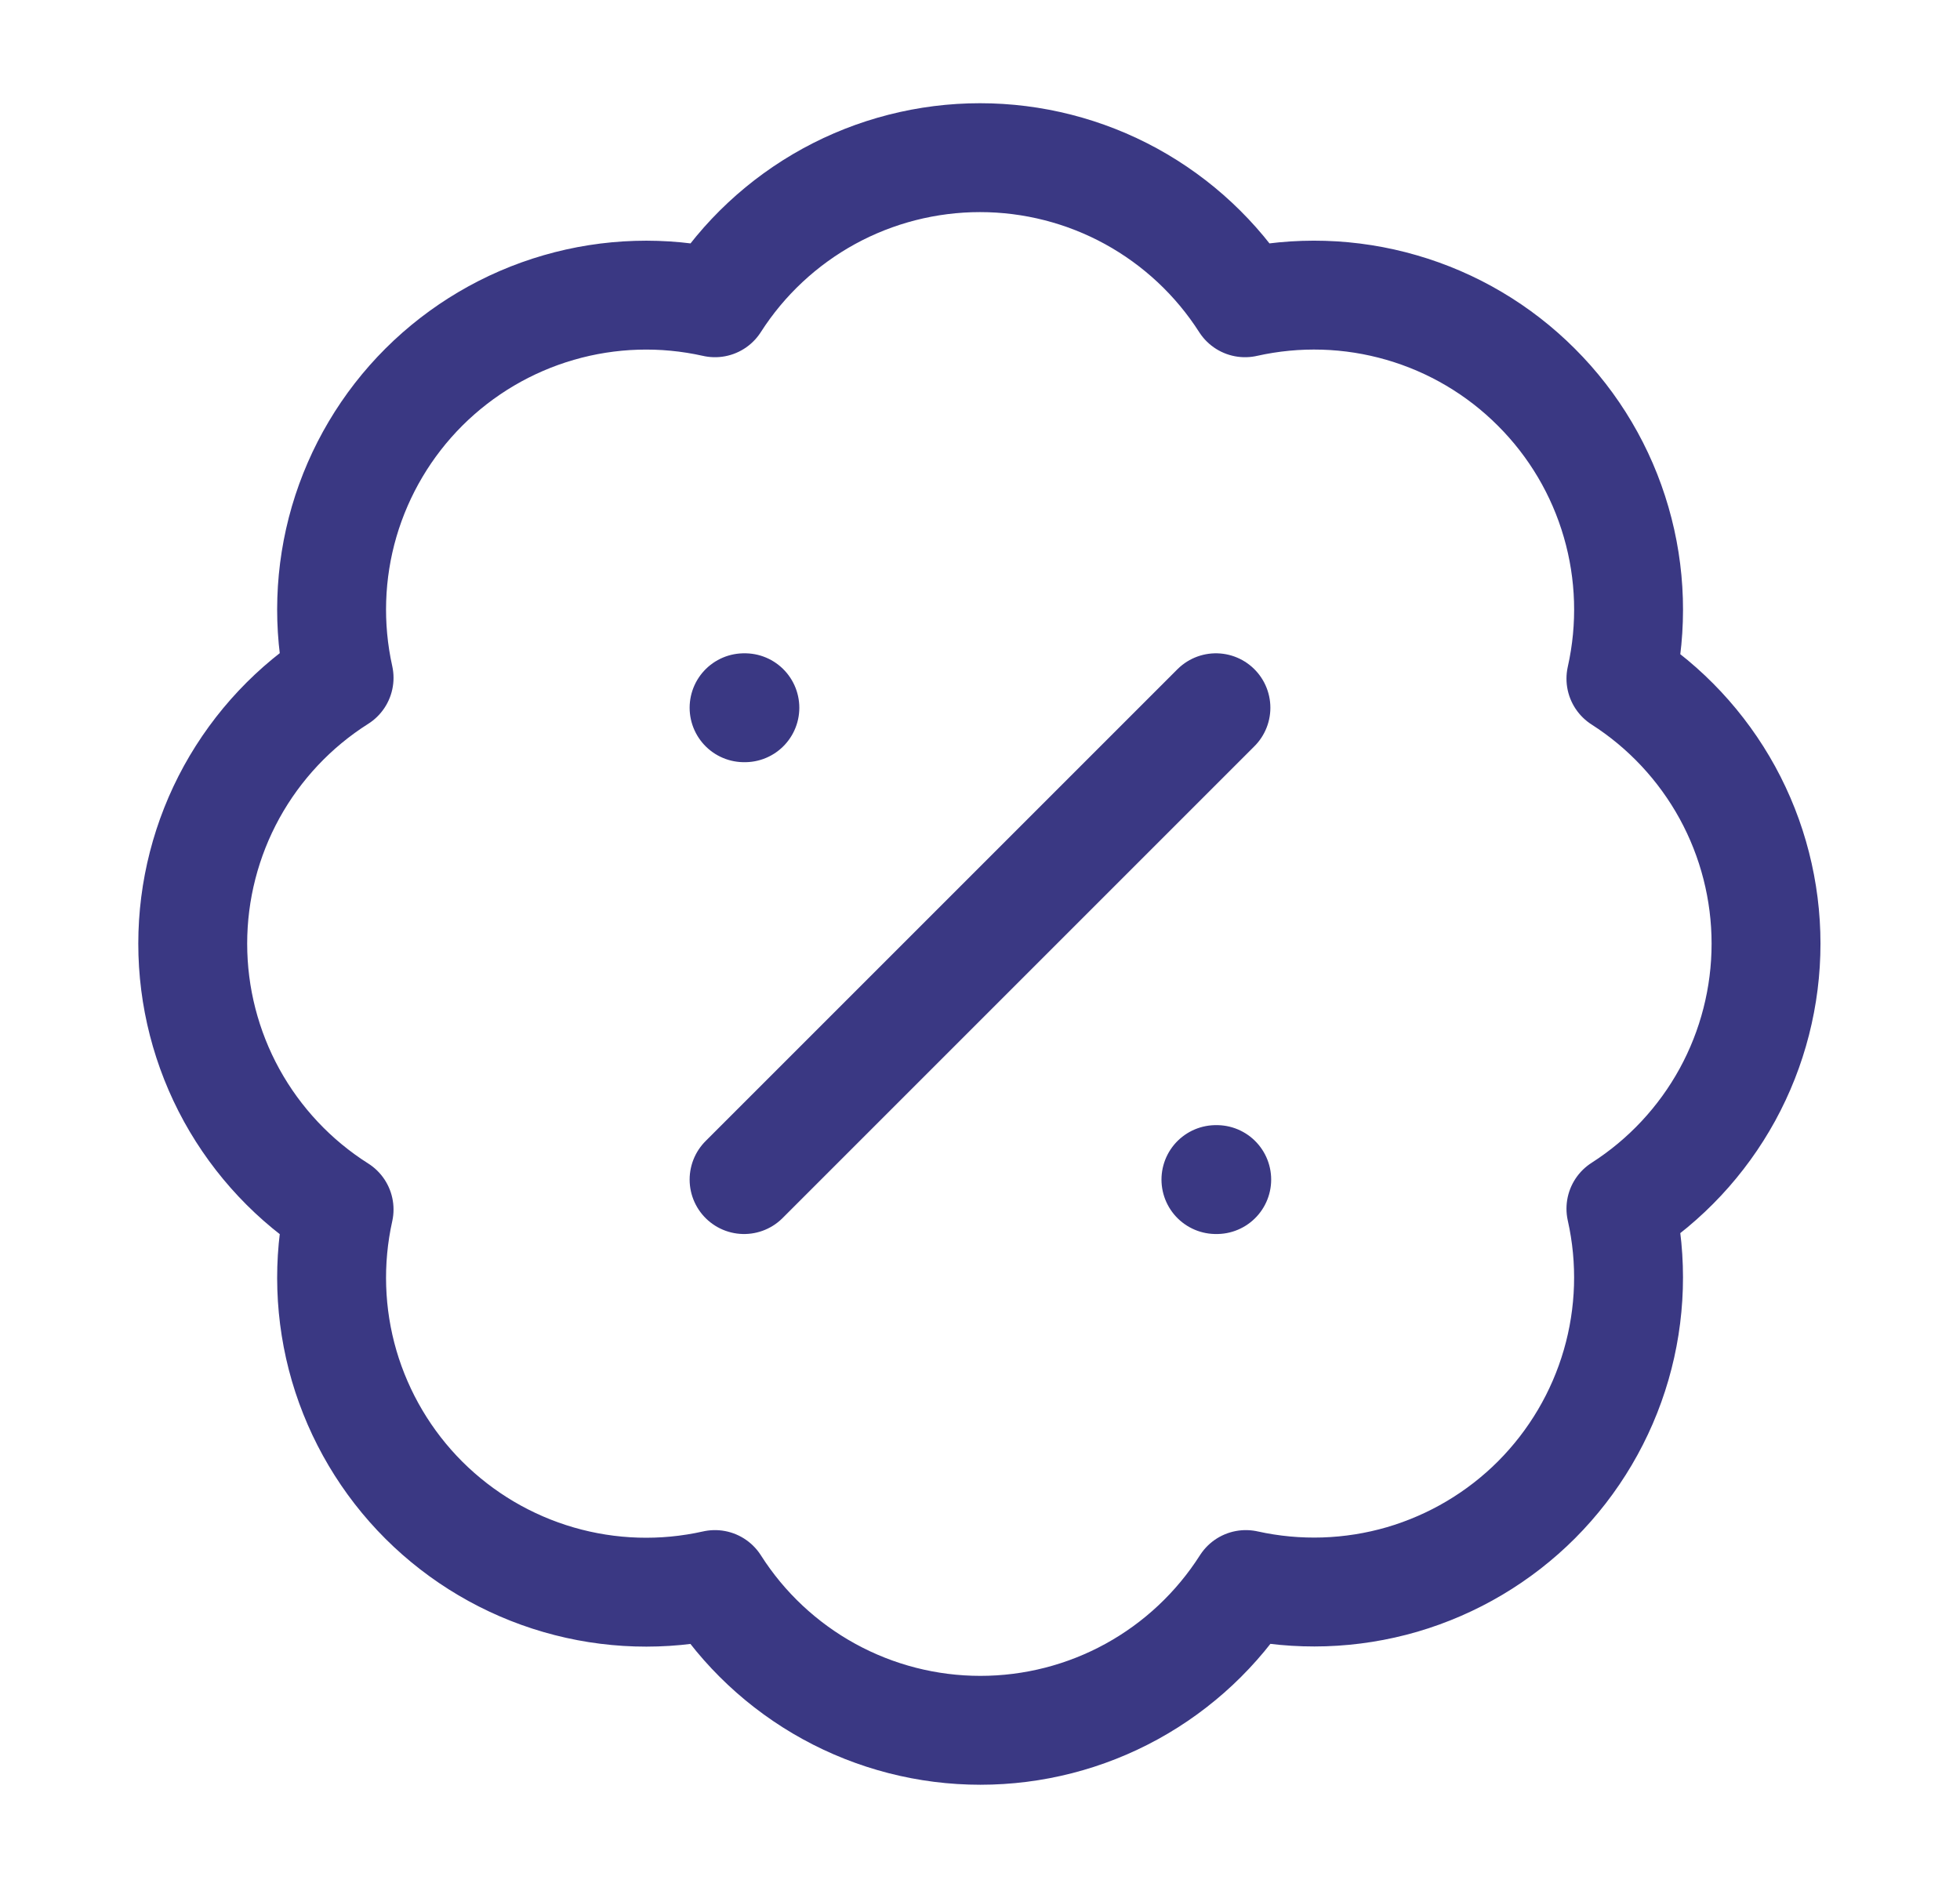 <svg width="27" height="26" viewBox="0 0 27 26" fill="none" xmlns="http://www.w3.org/2000/svg">
<g id="lucide-icons/badge-percent">
<path id="Vector" d="M16.75 9.75L10.25 16.25M10.25 9.75H10.261M16.75 16.25H16.761M4.671 9.338C4.513 8.626 4.537 7.885 4.741 7.185C4.946 6.485 5.324 5.847 5.84 5.332C6.357 4.817 6.995 4.44 7.696 4.237C8.396 4.034 9.137 4.011 9.849 4.171C10.241 3.558 10.781 3.054 11.419 2.704C12.057 2.355 12.773 2.172 13.5 2.172C14.227 2.172 14.943 2.355 15.581 2.704C16.219 3.054 16.759 3.558 17.151 4.171C17.864 4.011 18.606 4.033 19.308 4.237C20.01 4.44 20.649 4.818 21.165 5.335C21.682 5.851 22.06 6.49 22.263 7.192C22.467 7.894 22.489 8.636 22.329 9.349C22.942 9.741 23.446 10.281 23.796 10.919C24.145 11.557 24.328 12.273 24.328 13C24.328 13.727 24.145 14.443 23.796 15.081C23.446 15.719 22.942 16.259 22.329 16.651C22.489 17.363 22.466 18.104 22.263 18.804C22.06 19.505 21.683 20.143 21.168 20.66C20.653 21.176 20.015 21.554 19.315 21.759C18.614 21.963 17.874 21.987 17.162 21.829C16.77 22.444 16.23 22.951 15.591 23.302C14.952 23.653 14.235 23.837 13.505 23.837C12.776 23.837 12.059 23.653 11.42 23.302C10.781 22.951 10.24 22.444 9.849 21.829C9.137 21.989 8.396 21.966 7.696 21.763C6.995 21.56 6.357 21.183 5.84 20.668C5.324 20.153 4.946 19.515 4.741 18.815C4.537 18.115 4.513 17.374 4.671 16.662C4.053 16.271 3.545 15.73 3.192 15.09C2.84 14.45 2.655 13.731 2.655 13C2.655 12.269 2.84 11.55 3.192 10.91C3.545 10.27 4.053 9.729 4.671 9.338Z" stroke="#3A3883" stroke-width="1.5" stroke-linecap="round" stroke-linejoin="round"/>
</g>
</svg>
